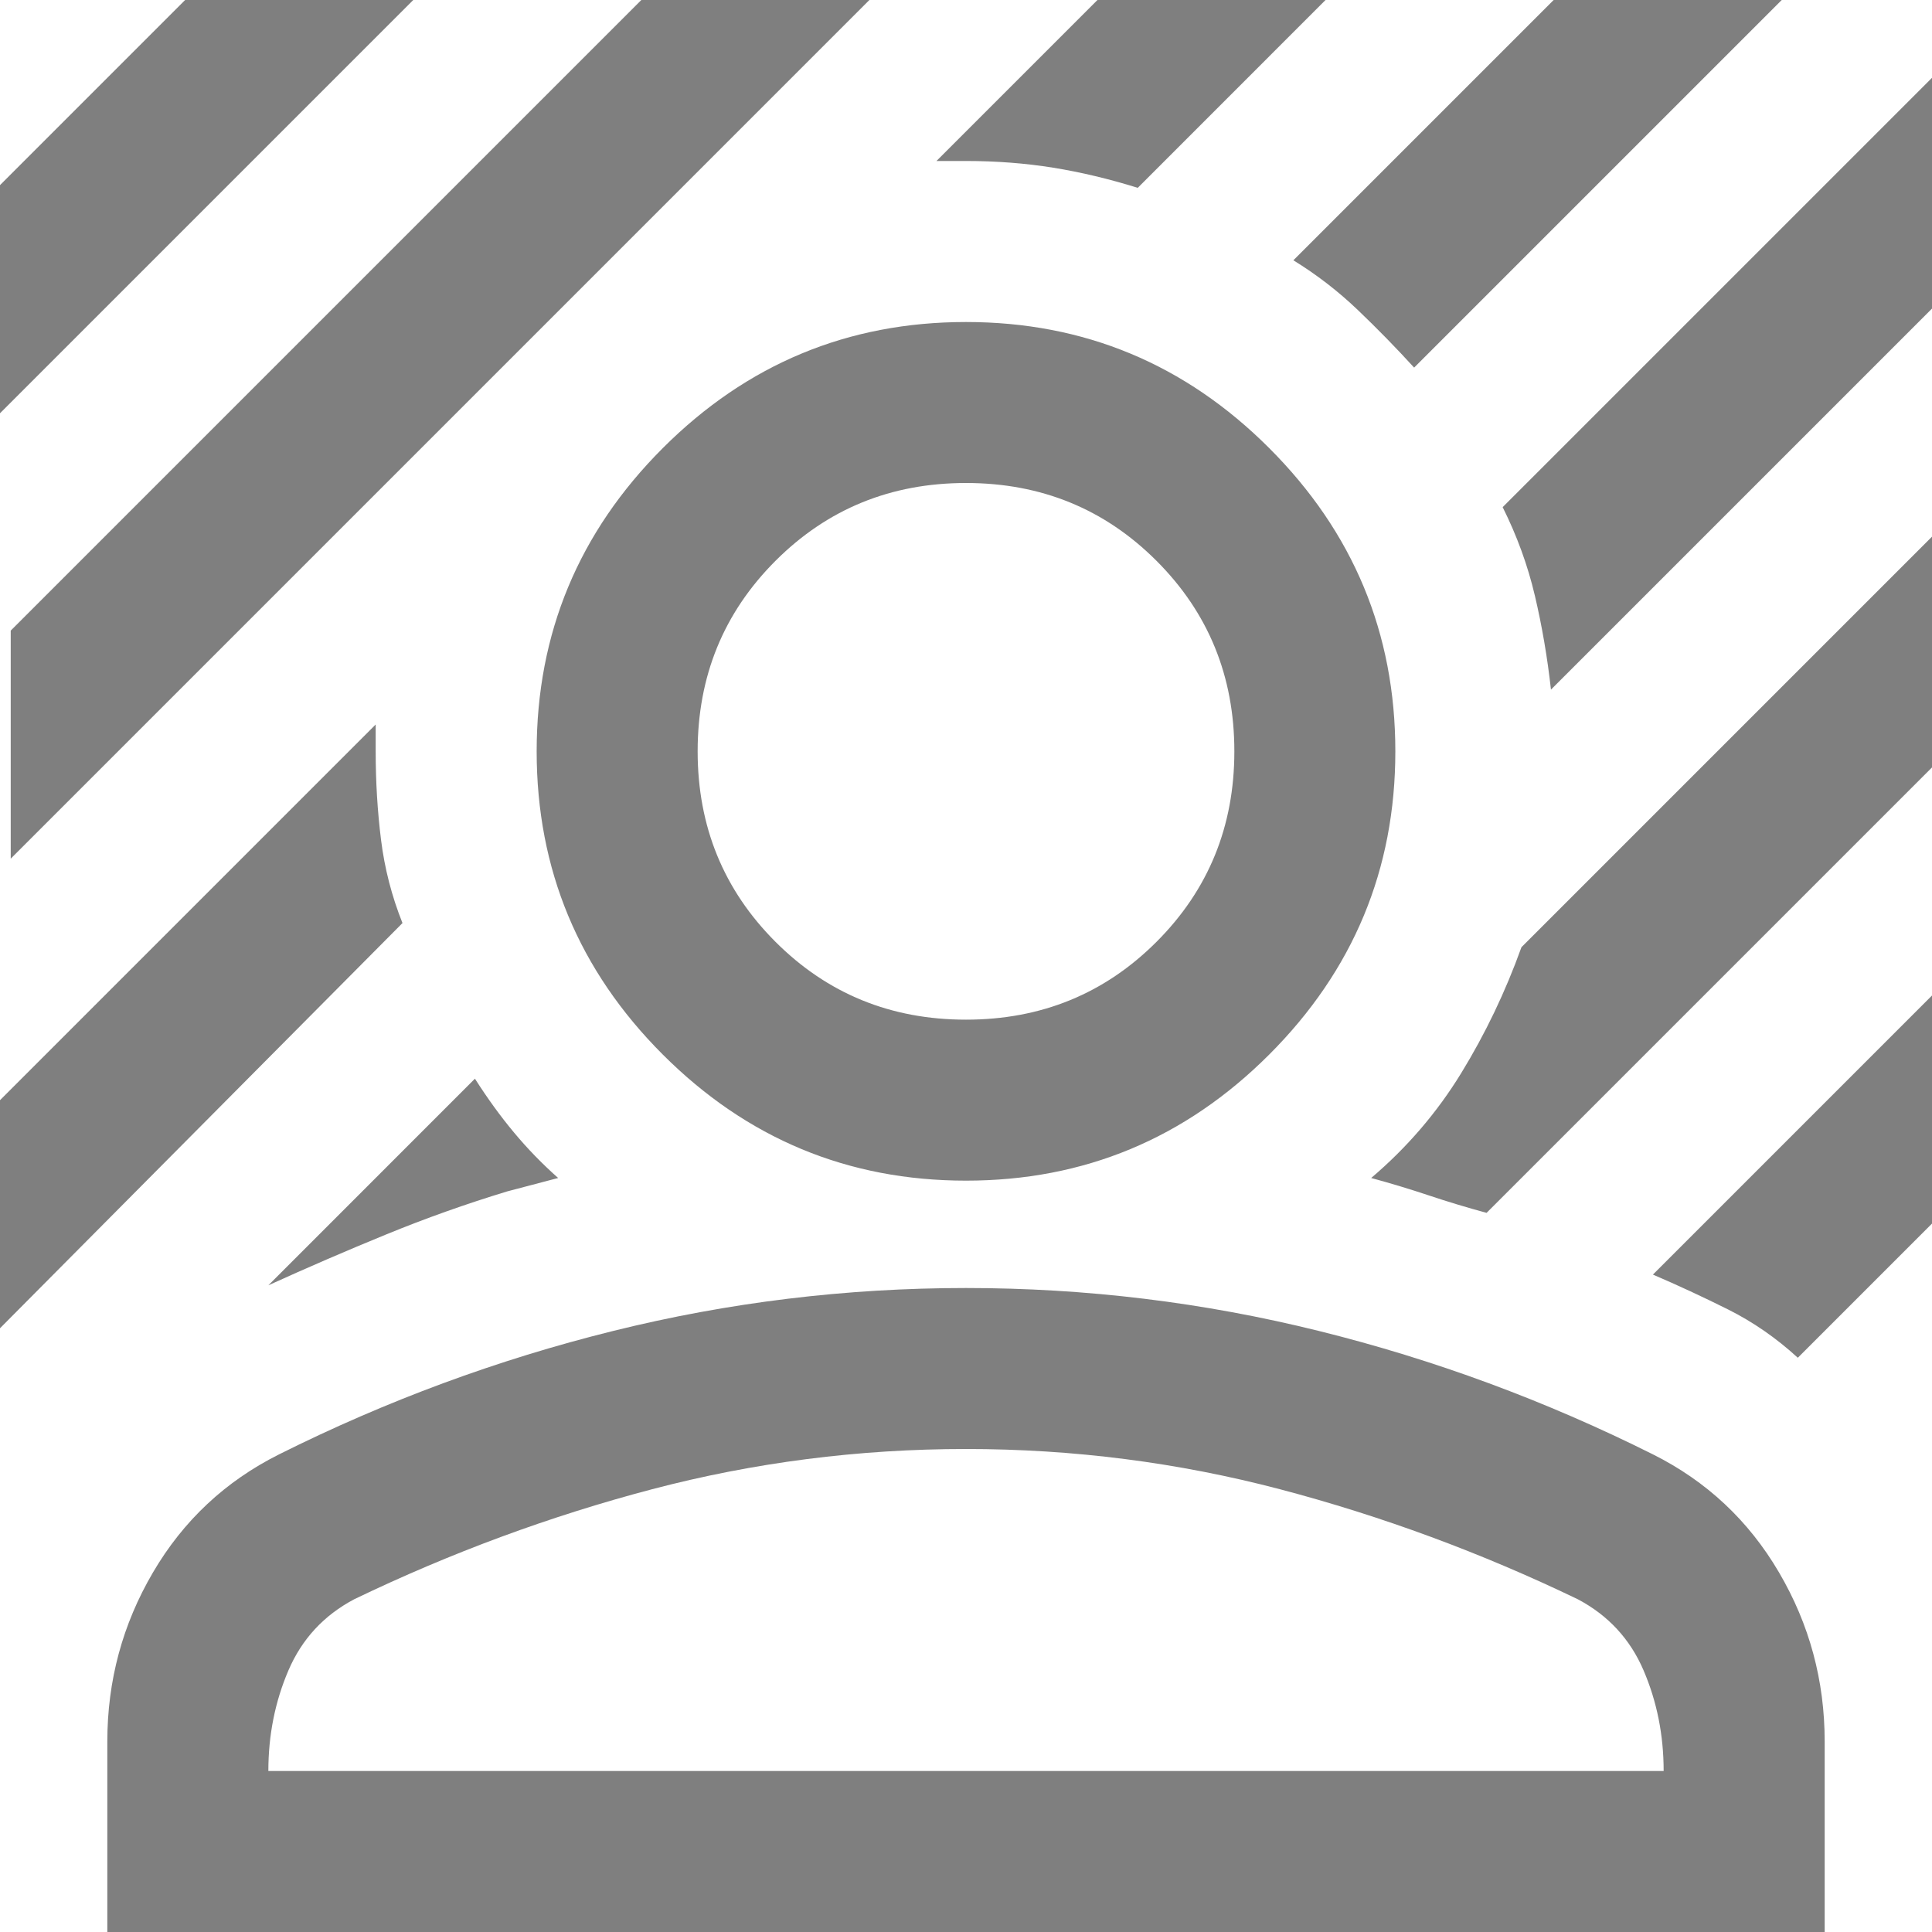 <svg width="40" height="40" viewBox="0 0 40 40" fill="none" xmlns="http://www.w3.org/2000/svg">
<path d="M0.222 17.778V13.056L13.278 0H18L0.222 17.778ZM0 8.556V3.833L3.833 0H8.556L0 8.556ZM29.278 7.611C28.907 7.204 28.518 6.806 28.111 6.417C27.704 6.028 27.259 5.685 26.778 5.389L32.167 0H36.889L29.278 7.611ZM5.556 26.611L9.833 22.333C10.093 22.741 10.361 23.111 10.639 23.444C10.917 23.778 11.222 24.093 11.556 24.389L10.5 24.667C9.648 24.926 8.815 25.222 8 25.556C7.185 25.889 6.37 26.241 5.556 26.611ZM32.111 14.278C32.037 13.611 31.926 12.963 31.778 12.333C31.63 11.704 31.407 11.093 31.111 10.5L40 1.611V6.389L32.111 14.278ZM19.389 3.333L22.722 0H27.444L23.556 3.889C22.963 3.704 22.38 3.565 21.806 3.472C21.232 3.38 20.63 3.333 20 3.333H19.389ZM0 27.5V22.778L7.778 15V15.556C7.778 16.185 7.815 16.796 7.889 17.389C7.963 17.982 8.111 18.556 8.333 19.111L0 27.5ZM37.222 28.111C36.778 27.704 36.296 27.37 35.778 27.111C35.259 26.852 34.741 26.611 34.222 26.389L40 20.611V25.333L37.222 28.111ZM30.778 25.111C30.37 25 29.972 24.88 29.583 24.75C29.194 24.62 28.796 24.5 28.389 24.389C29.13 23.759 29.75 23.037 30.25 22.222C30.75 21.407 31.167 20.537 31.5 19.611L40 11.111V15.889L30.778 25.111ZM20 24.444C17.556 24.444 15.463 23.574 13.722 21.833C11.982 20.093 11.111 18 11.111 15.556C11.111 13.111 11.982 11.018 13.722 9.278C15.463 7.537 17.556 6.667 20 6.667C22.444 6.667 24.537 7.537 26.278 9.278C28.018 11.018 28.889 13.111 28.889 15.556C28.889 18 28.018 20.093 26.278 21.833C24.537 23.574 22.444 24.444 20 24.444ZM20 21.111C21.556 21.111 22.87 20.574 23.944 19.5C25.018 18.426 25.556 17.111 25.556 15.556C25.556 14 25.018 12.685 23.944 11.611C22.87 10.537 21.556 10 20 10C18.444 10 17.13 10.537 16.056 11.611C14.982 12.685 14.444 14 14.444 15.556C14.444 17.111 14.982 18.426 16.056 19.5C17.13 20.574 18.444 21.111 20 21.111ZM2.222 40V36.056C2.222 34.796 2.537 33.63 3.167 32.556C3.796 31.482 4.667 30.667 5.778 30.111C8 29 10.306 28.148 12.694 27.556C15.083 26.963 17.518 26.667 20 26.667C22.482 26.667 24.917 26.963 27.306 27.556C29.694 28.148 32 29 34.222 30.111C35.333 30.667 36.204 31.482 36.833 32.556C37.463 33.63 37.778 34.796 37.778 36.056V40H2.222ZM5.556 36.667H34.444C34.444 35.926 34.306 35.231 34.028 34.583C33.75 33.935 33.296 33.444 32.667 33.111C30.667 32.148 28.611 31.389 26.5 30.833C24.389 30.278 22.222 30 20 30C17.778 30 15.611 30.278 13.5 30.833C11.389 31.389 9.333 32.148 7.333 33.111C6.704 33.444 6.25 33.935 5.972 34.583C5.694 35.231 5.556 35.926 5.556 36.667Z" fill="#7F7F7F"/>
</svg>
